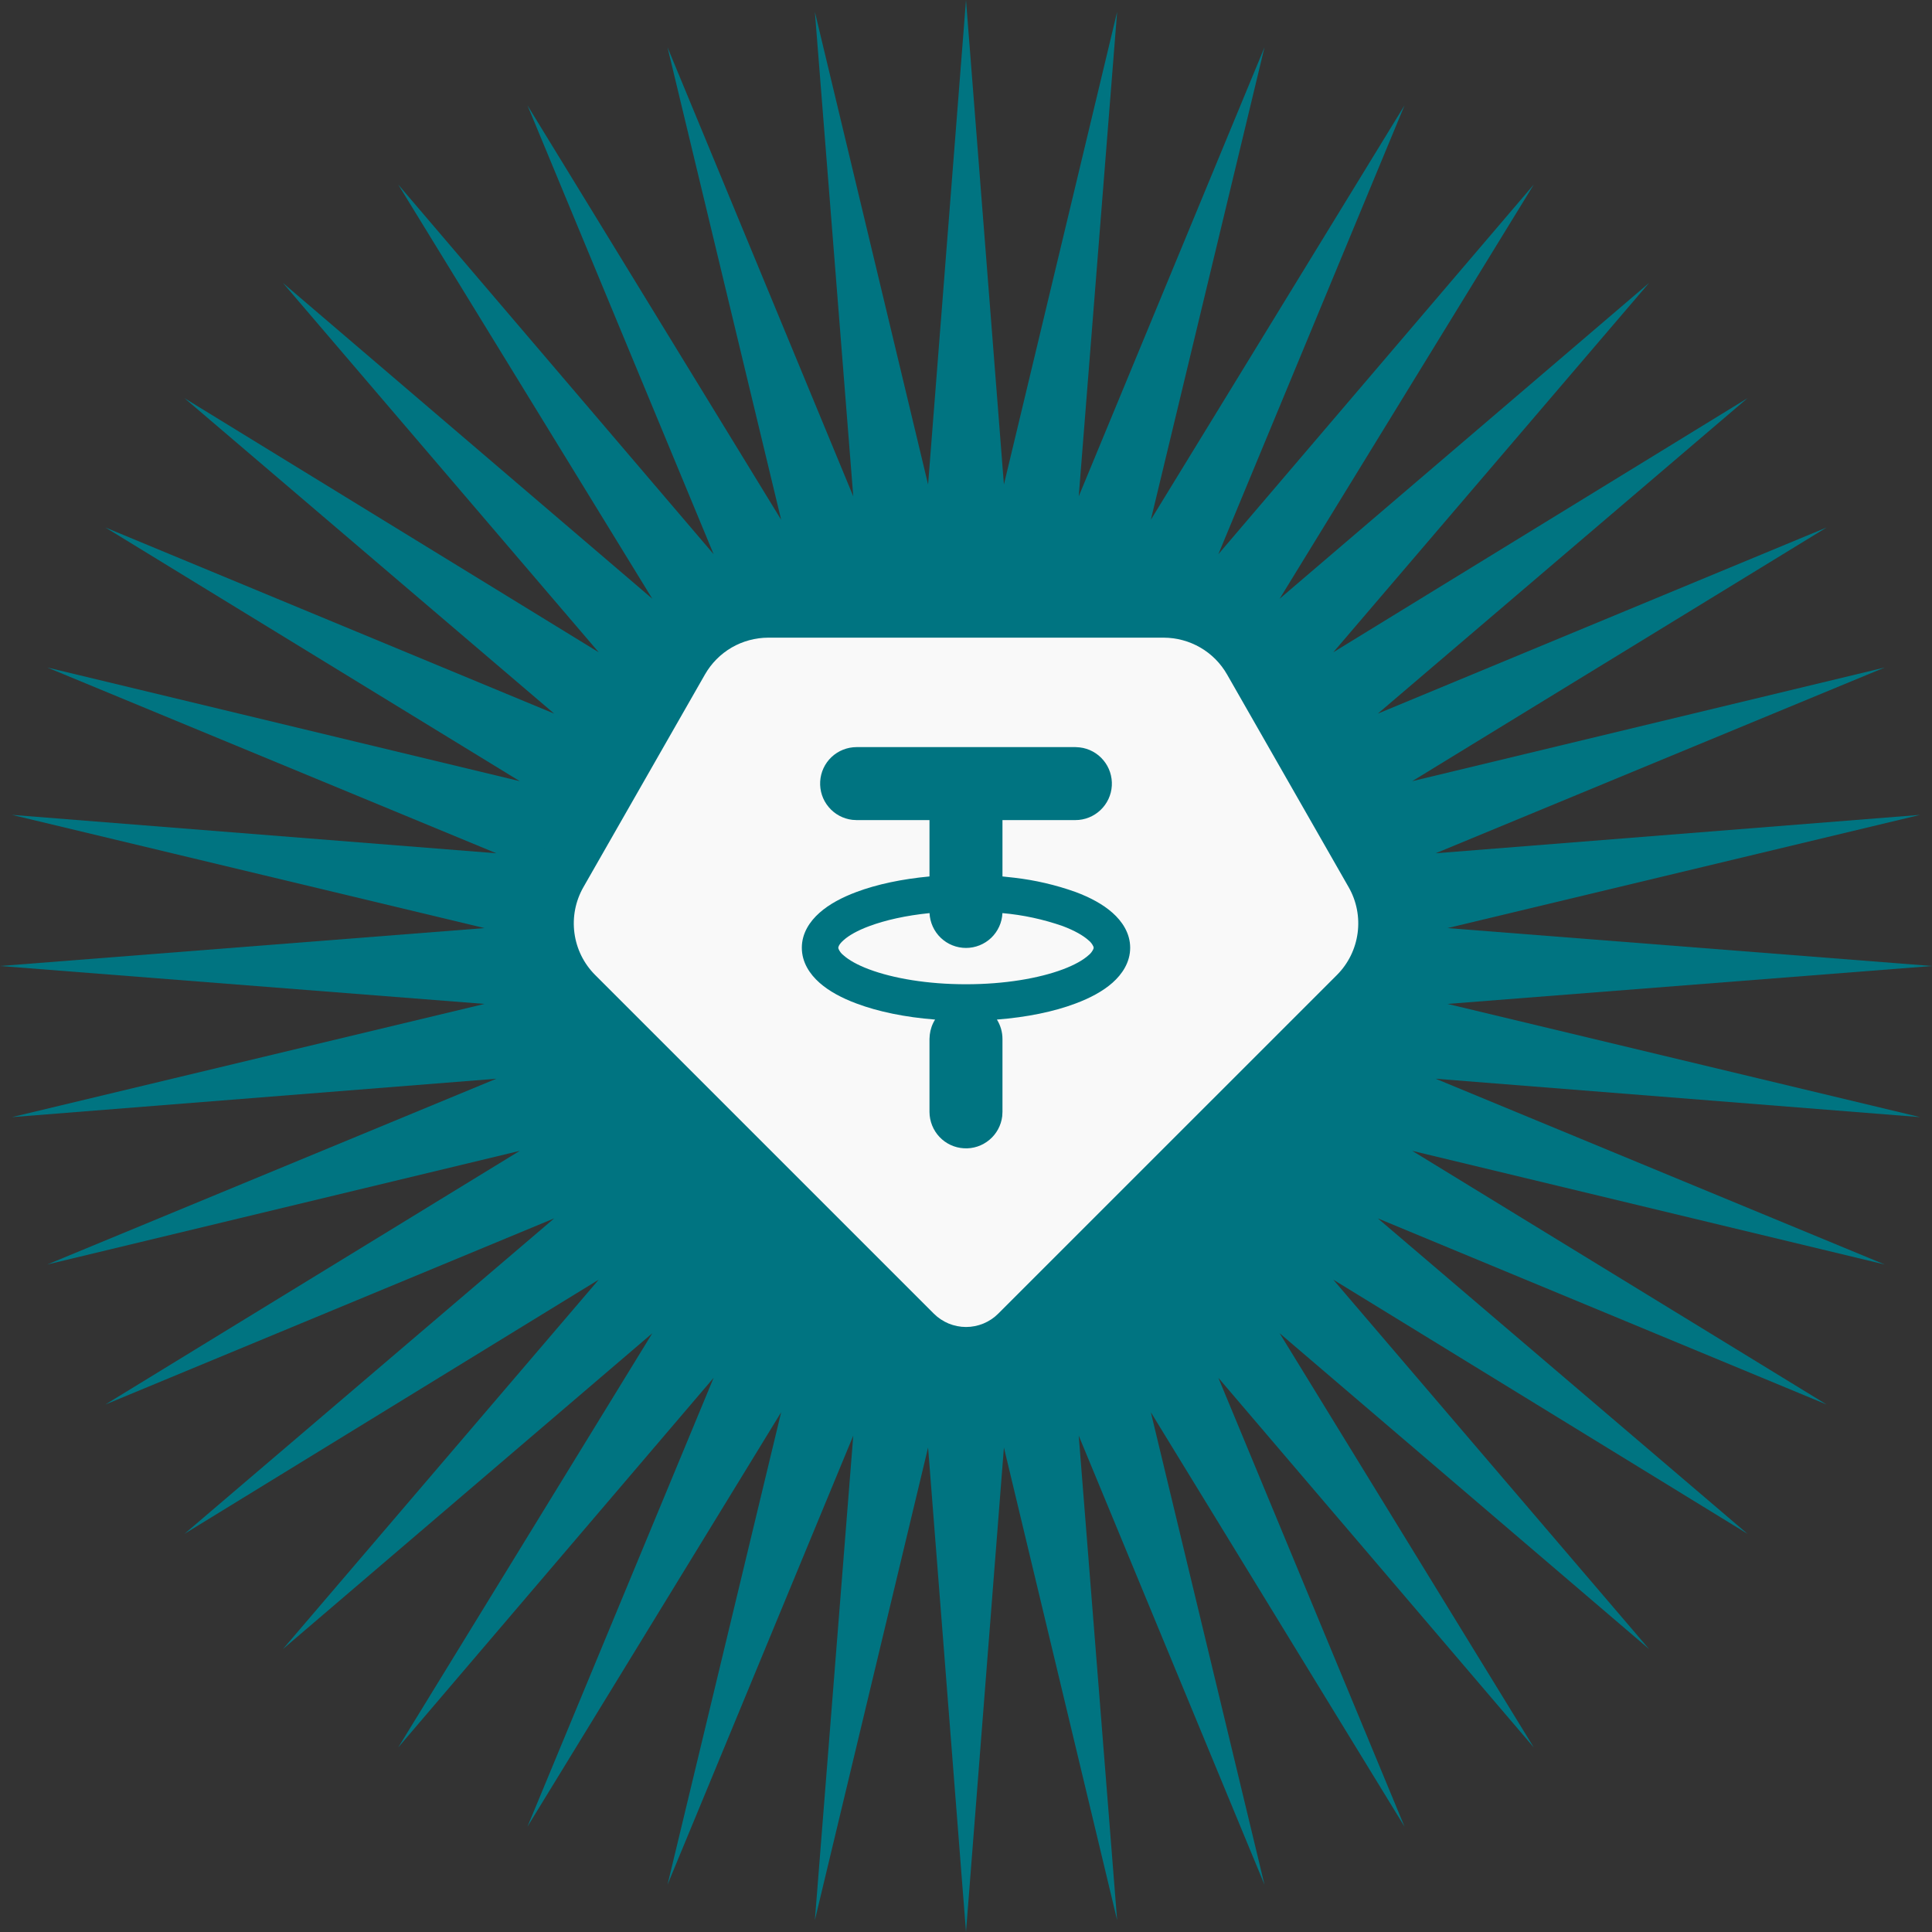 <?xml version="1.0" encoding="UTF-8"?> <svg xmlns="http://www.w3.org/2000/svg" width="40" height="40" viewBox="0 0 40 40" fill="none"><rect x="0" y="0" width="40" height="40" fill="#333333" stroke="none"/> <path d="M20 0L20.785 10.031L23.129 0.246L22.334 10.276L26.18 0.979L23.827 10.761L29.08 2.18L25.225 11.474L31.756 3.82L26.494 12.396L34.142 5.858L27.604 13.505L36.18 8.244L28.526 14.775L37.82 10.92L29.239 16.173L39.021 13.82L29.724 17.666L39.754 16.871L29.969 19.215L40 20L29.969 20.785L39.754 23.129L29.724 22.334L39.021 26.18L29.239 23.827L37.82 29.08L28.526 25.225L36.18 31.756L27.604 26.494L34.142 34.142L26.494 27.604L31.756 36.18L25.225 28.526L29.08 37.82L23.827 29.239L26.18 39.021L22.334 29.724L23.129 39.754L20.785 29.969L20 40L19.215 29.969L16.871 39.754L17.666 29.724L13.82 39.021L16.173 29.239L10.92 37.82L14.775 28.526L8.244 36.18L13.505 27.604L5.858 34.142L12.396 26.494L3.82 31.756L11.474 25.225L2.18 29.08L10.761 23.827L0.979 26.18L10.276 22.334L0.246 23.129L10.031 20.785L0 20L10.031 19.215L0.246 16.871L10.276 17.666L0.979 13.82L10.761 16.173L2.18 10.92L11.474 14.775L3.82 8.244L12.396 13.505L5.858 5.858L13.505 12.396L8.244 3.82L14.775 11.474L10.92 2.18L16.173 10.761L13.82 0.979L17.666 10.276L16.871 0.246L19.215 10.031L20 0Z" fill="#007481"></path> <circle cx="20" cy="20" r="9.063" fill="#007481"></circle> <path d="M24.093 13.202C24.36 13.203 24.621 13.273 24.852 13.407C25.082 13.54 25.273 13.733 25.405 13.964L27.923 18.369C28.087 18.656 28.152 18.99 28.108 19.318C28.064 19.647 27.914 19.951 27.68 20.186L20.668 27.197C20.581 27.285 20.477 27.354 20.362 27.402C20.247 27.449 20.125 27.474 20.001 27.474C19.877 27.474 19.754 27.449 19.639 27.402C19.525 27.354 19.421 27.285 19.333 27.197L12.322 20.186C12.087 19.951 11.937 19.647 11.893 19.318C11.849 18.99 11.914 18.656 12.078 18.369L14.596 13.963C14.728 13.732 14.919 13.54 15.149 13.406C15.379 13.273 15.64 13.203 15.906 13.202H24.093ZM22.266 15.468H17.734C17.541 15.469 17.356 15.542 17.216 15.674C17.076 15.806 16.992 15.987 16.981 16.179C16.97 16.372 17.032 16.561 17.156 16.708C17.279 16.856 17.454 16.951 17.646 16.974L17.734 16.979H19.244V18.146C18.672 18.199 18.152 18.31 17.731 18.468C17.433 18.579 17.165 18.721 16.966 18.899C16.766 19.076 16.601 19.32 16.601 19.622C16.601 19.925 16.766 20.169 16.966 20.346C17.165 20.523 17.433 20.665 17.731 20.776C18.18 20.945 18.741 21.061 19.36 21.109C19.3 21.204 19.263 21.311 19.25 21.423L19.244 21.511V23.021C19.245 23.214 19.319 23.399 19.451 23.539C19.583 23.679 19.763 23.763 19.956 23.774C20.148 23.786 20.337 23.723 20.485 23.599C20.632 23.476 20.727 23.301 20.75 23.11L20.755 23.021V21.511C20.755 21.368 20.715 21.229 20.64 21.109C21.258 21.061 21.82 20.946 22.269 20.776C22.567 20.665 22.834 20.523 23.034 20.346C23.233 20.169 23.399 19.925 23.399 19.622C23.399 19.32 23.233 19.076 23.034 18.899C22.834 18.721 22.567 18.579 22.269 18.468C21.858 18.321 21.431 18.222 20.997 18.172L20.755 18.146V16.979H22.266C22.458 16.979 22.643 16.905 22.783 16.773C22.923 16.641 23.008 16.46 23.019 16.268C23.03 16.076 22.968 15.886 22.844 15.739C22.721 15.591 22.545 15.496 22.354 15.474L22.266 15.468ZM20.754 18.905C21.18 18.942 21.6 19.033 22.004 19.174C22.252 19.268 22.427 19.37 22.532 19.464C22.578 19.499 22.614 19.545 22.638 19.598L22.643 19.622L22.638 19.646C22.614 19.7 22.578 19.746 22.532 19.781C22.427 19.875 22.252 19.977 22.004 20.07C21.509 20.255 20.8 20.378 20 20.378C19.199 20.378 18.491 20.255 17.996 20.07C17.747 19.977 17.573 19.875 17.467 19.781C17.421 19.746 17.384 19.7 17.361 19.646L17.356 19.622C17.356 19.613 17.36 19.558 17.467 19.464C17.572 19.37 17.747 19.267 17.996 19.175C18.328 19.051 18.757 18.954 19.245 18.905C19.254 19.099 19.337 19.282 19.478 19.417C19.618 19.551 19.805 19.626 20 19.626C20.194 19.626 20.381 19.551 20.522 19.417C20.662 19.282 20.746 19.099 20.754 18.905Z" fill="#F9F9F9"></path> </svg> 